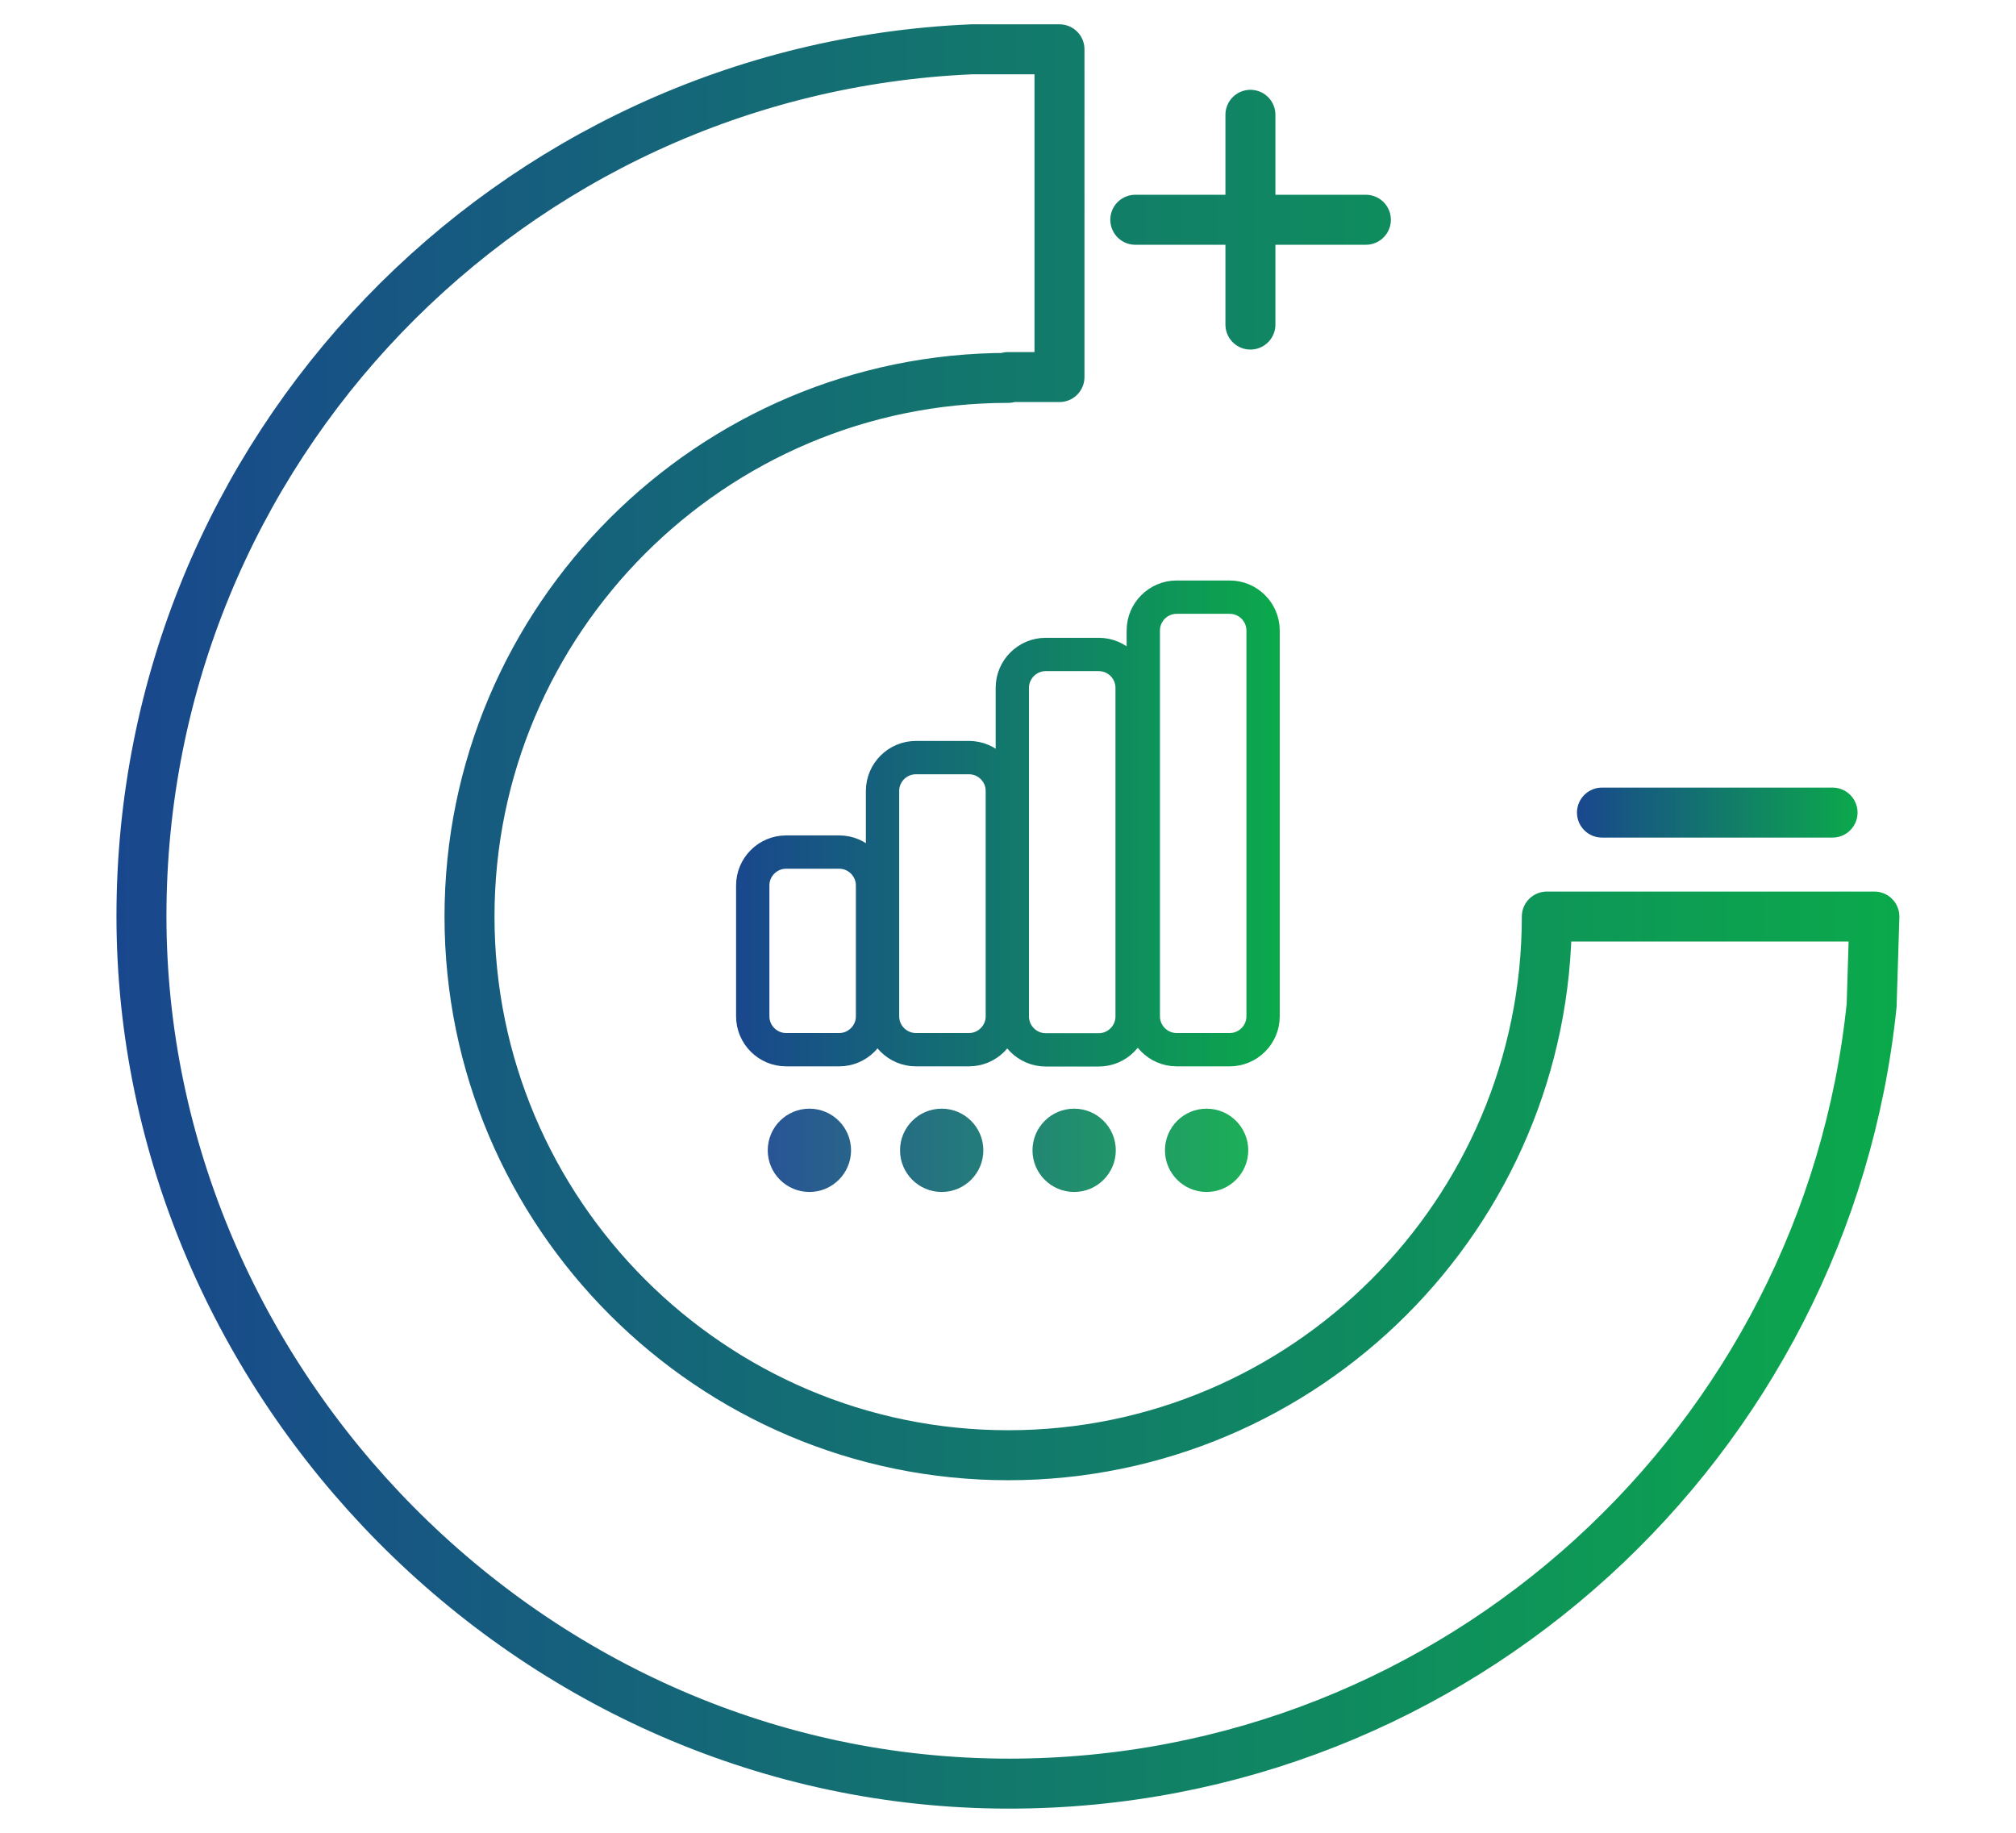 <?xml version="1.0" encoding="UTF-8"?>
<svg id="Layer_1" data-name="Layer 1" xmlns="http://www.w3.org/2000/svg" width="121" height="110" xmlns:xlink="http://www.w3.org/1999/xlink" viewBox="0 0 121 110">
  <defs>
    <style>
      .cls-1 {
        stroke: url(#linear-gradient-4);
      }

      .cls-1, .cls-2, .cls-3 {
        fill: none;
        stroke-linecap: round;
        stroke-linejoin: round;
      }

      .cls-1, .cls-3 {
        stroke-width: 3px;
      }

      .cls-2 {
        stroke: url(#linear-gradient);
        stroke-width: 2px;
      }

      .cls-3 {
        stroke: url(#linear-gradient-3);
      }

      .cls-4 {
        fill: url(#linear-gradient-2);
        isolation: isolate;
        opacity: .93;
        stroke-width: 0px;
      }
    </style>
    <linearGradient id="linear-gradient" x1="44.18" y1="59.88" x2="76.81" y2="59.88" gradientTransform="translate(0 109.3) scale(1 -1)" gradientUnits="userSpaceOnUse">
      <stop offset="0" stop-color="#19478d"/>
      <stop offset="1" stop-color="#0ba94b"/>
    </linearGradient>
    <linearGradient id="linear-gradient-2" x1="46.08" y1="40.26" x2="74.92" y2="40.26" xlink:href="#linear-gradient"/>
    <linearGradient id="linear-gradient-3" x1="6.99" y1="54.3" x2="114" y2="54.3" xlink:href="#linear-gradient"/>
    <linearGradient id="linear-gradient-4" x1="94.65" y1="60.53" x2="111.49" y2="60.53" xlink:href="#linear-gradient"/>
  </defs>
  <g>
    <path class="cls-2" d="M75.81,61c0,1.1-.9,2-2,2h-3.19c-1.1,0-2-.9-2-2v-23.16c0-1.1.9-2,2-2h3.19c1.1,0,2,.9,2,2v23.16ZM67.95,41.28c0-1.1-.9-2-2-2h-3.19c-1.1,0-2,.9-2,2v19.73c0,1.1.9,2,2,2h3.19c1.1,0,2-.9,2-2v-19.73ZM60.16,47.47c0-1.1-.9-2-2-2h-3.19c-1.1,0-2,.9-2,2v13.53c0,1.1.9,2,2,2h3.19c1.1,0,2-.9,2-2v-13.53ZM52.37,53.14c0-1.1-.9-2-2-2h-3.19c-1.1,0-2,.9-2,2v7.86c0,1.1.9,2,2,2h3.19c1.1,0,2-.9,2-2v-7.86Z"/>
    <path class="cls-4" d="M48.58,66.54c-1.38,0-2.5,1.12-2.5,2.5s1.12,2.5,2.5,2.5,2.5-1.12,2.5-2.5-1.12-2.5-2.5-2.5ZM56.52,66.54c-1.38,0-2.5,1.12-2.5,2.5s1.12,2.5,2.5,2.5,2.5-1.12,2.5-2.5-1.12-2.5-2.5-2.5ZM64.47,66.54c-1.38,0-2.5,1.12-2.5,2.5s1.12,2.5,2.5,2.5,2.5-1.12,2.5-2.5-1.12-2.5-2.5-2.5ZM72.42,66.54c-1.38,0-2.5,1.12-2.5,2.5s1.12,2.5,2.5,2.5,2.5-1.12,2.5-2.5-1.12-2.5-2.5-2.5Z"/>
  </g>
  <path class="cls-3" d="M99.46,55.01h-6.62c0,17.83-14.51,32.33-32.33,32.33s-32.33-14.51-32.33-32.33,14.51-32.33,32.33-32.33h0v-.05h3.08V2.96h-5.28C30.62,4.16,8.49,27.02,8.49,54.98s23.36,52.07,52.07,52.07c26.92,0,49.1-20.53,51.78-46.76v-.11l.16-5.17h-13.05s.01,0,0,0ZM75.05,6.89v12.59M68.14,13.19h13.84"/>
  <line class="cls-1" x1="96.15" y1="48.77" x2="109.99" y2="48.77"/>
</svg>